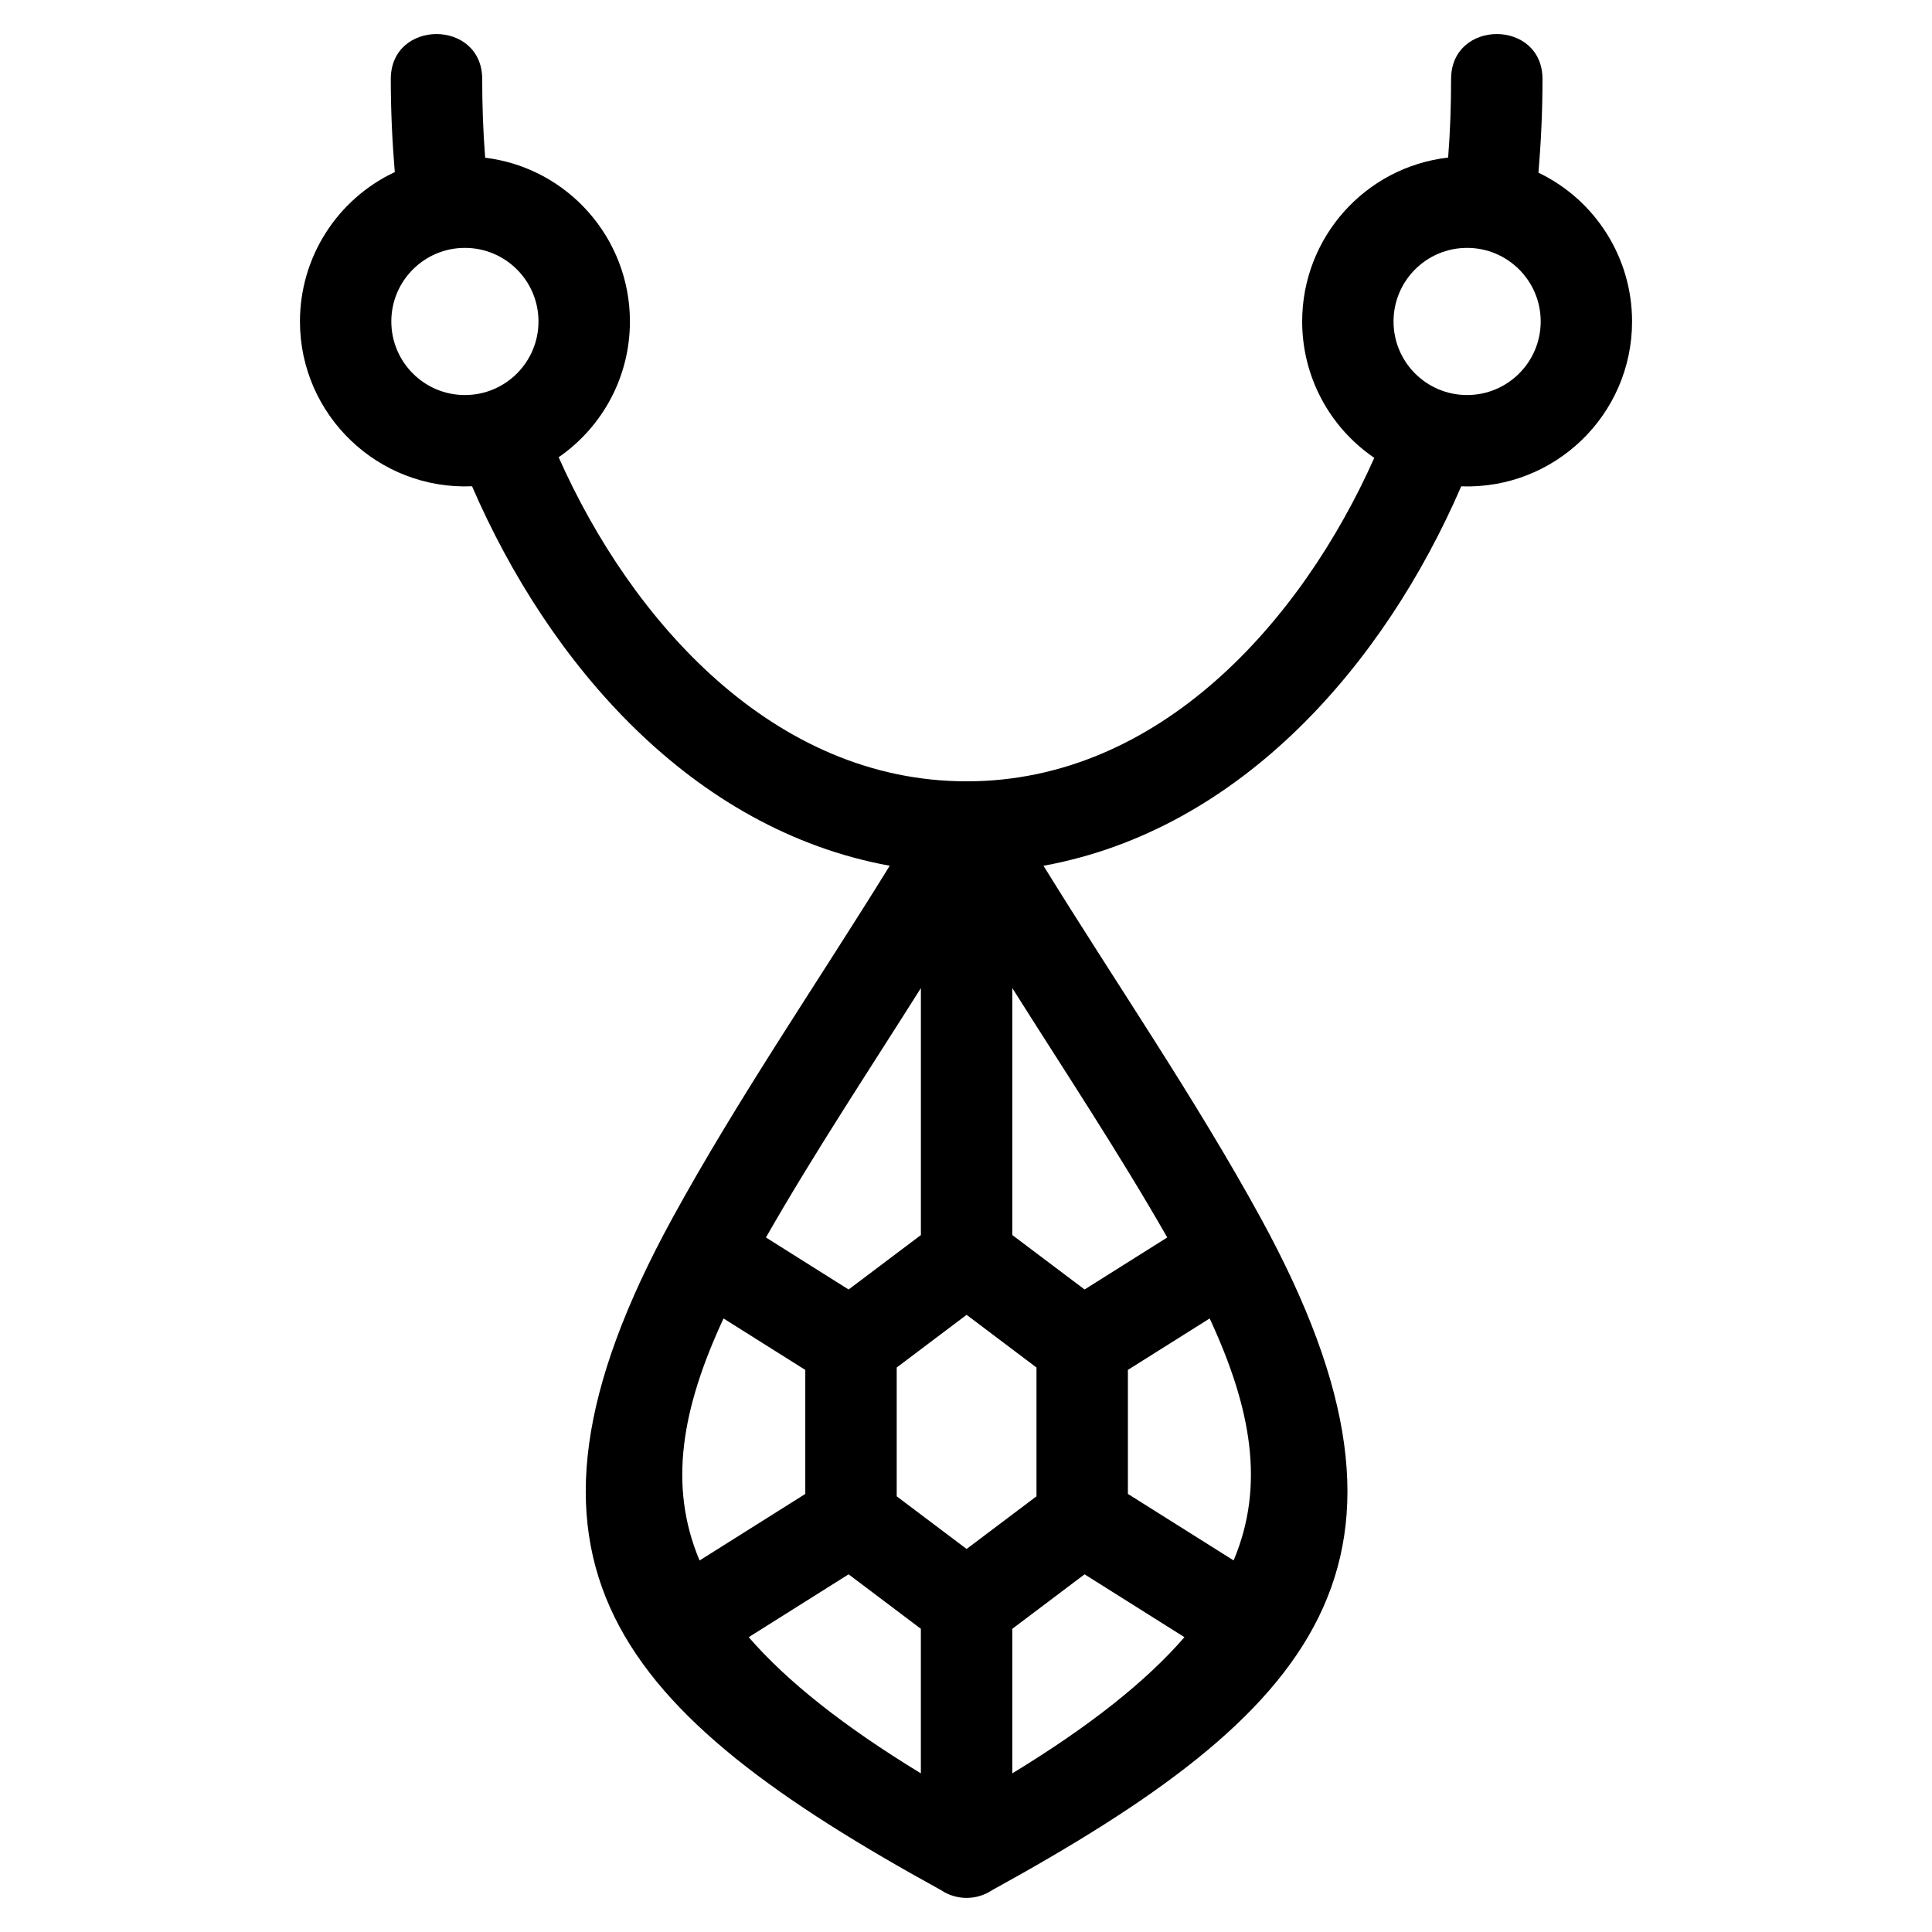<?xml version="1.0" encoding="UTF-8"?>
<!-- Uploaded to: ICON Repo, www.svgrepo.com, Generator: ICON Repo Mixer Tools -->
<svg fill="#000000" width="800px" height="800px" version="1.1" viewBox="144 144 512 512" xmlns="http://www.w3.org/2000/svg">
 <path d="m412.27 613.96c20.602-12.562 35.488-24.398 45.617-36.09l-26.461-16.656-19.156 14.438zm139.42-424.21c15.137 7.273 24.824 22.559 24.824 39.441 0 24.762-20.547 44.57-45.277 43.695-20.316 46.961-58.203 90.977-110.7 100.55 19.125 30.98 40.184 61.582 57.613 93.43 50.02 91.414 14.637 130.85-71.238 178.05-4.059 2.727-9.445 2.731-13.5 0.008-85.871-47.199-121.27-86.652-71.238-178.06 17.43-31.848 38.488-62.449 57.613-93.43-52.52-9.582-90.363-53.59-110.69-100.57-24.824 1.047-45.605-18.828-45.605-43.676 0-17 9.824-32.379 25.129-39.582-0.68-8.184-1.059-16.43-1.059-24.641 0-15.922 24.227-15.922 24.227 0 0 6.961 0.238 13.887 0.785 20.828 21.867 2.68 38.363 21.32 38.363 43.398 0 14.438-7.07 27.809-18.887 35.984 19.305 43.457 57.012 85.883 108.12 85.883 51.062 0 88.703-42.328 108.03-85.723-11.949-8.152-19.113-21.617-19.113-36.145 0-22.195 16.668-40.91 38.684-43.434 0.547-6.922 0.781-13.848 0.781-20.793 0-15.922 24.227-15.922 24.227 0 0 8.258-0.379 16.559-1.07 24.785zm-18.898 19.941c-10.766 0-19.492 8.73-19.492 19.5 0 10.77 8.73 19.5 19.492 19.5 10.77 0 19.508-8.73 19.508-19.5 0-10.77-8.734-19.5-19.508-19.5zm-265.59 0c-10.766 0-19.5 8.73-19.5 19.5 0 10.77 8.73 19.5 19.5 19.5s19.5-8.73 19.5-19.5c0-10.77-8.73-19.5-19.5-19.5zm120.84 365.96-19.156-14.438-26.469 16.656c10.141 11.691 25.023 23.527 45.621 36.09v-38.309zm-30.633-35.746v-32.863l-21.672-13.637c-11.043 23.82-14.723 44.25-6.344 64.137l28.016-17.633zm113.51 17.625c8.379-19.879 4.699-40.309-6.344-64.129l-21.672 13.637v32.863l28.016 17.625zm-102.03-71.801 19.156-14.43v-65.449c-13.805 21.891-28.234 43.641-41.066 66.094l21.91 13.789zm84.445-13.789c-12.828-22.445-27.258-44.199-41.066-66.094v65.449l19.156 14.43 21.91-13.789zm-34.656 34.465-18.52-13.961-18.523 13.961v34.133l18.523 13.953 18.52-13.953z"/>
</svg>